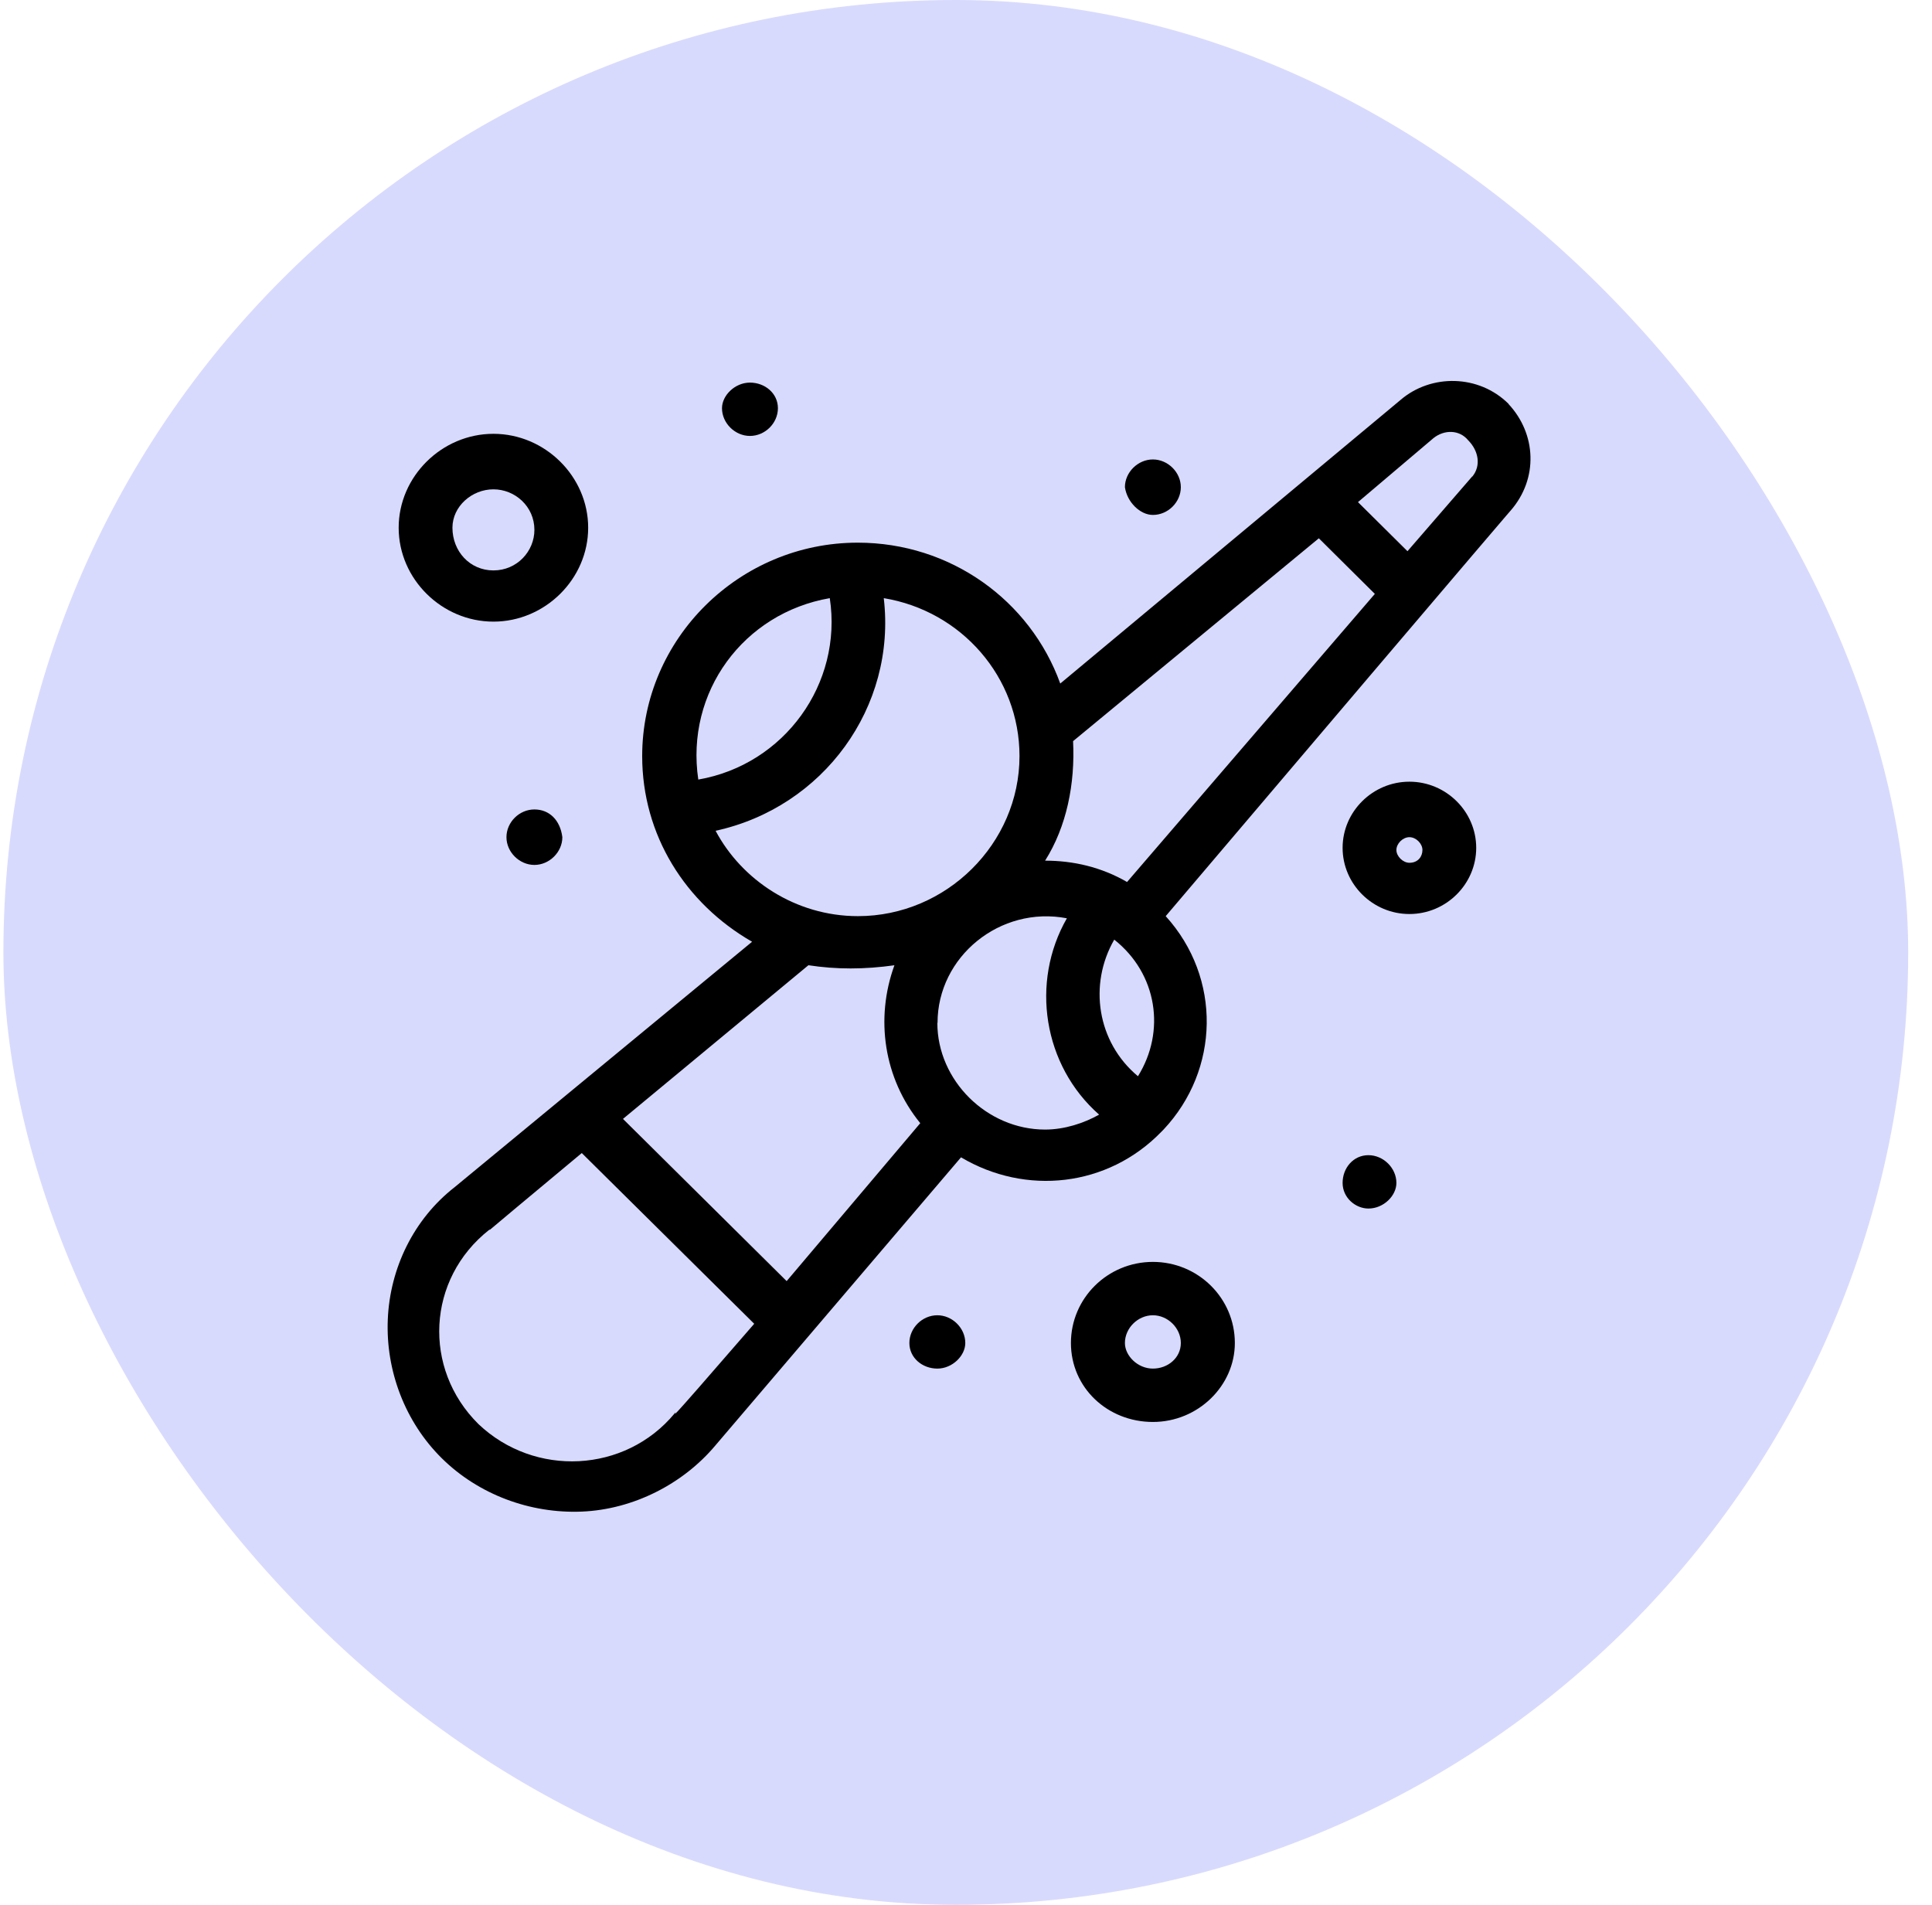 <svg width="71" height="70" viewBox="0 0 71 70" fill="none" xmlns="http://www.w3.org/2000/svg">
<g id="span.blue_circle">
<rect x="0.125" width="70" height="70" rx="35" fill="#D8DAFD"/>
<g id="_224_Billiard_Fun_Game_Play">
<path id="Vector" d="M55.442 14.844C54.336 13.746 52.587 13.746 51.481 14.687L38.964 25.119C37.858 22.06 34.925 19.942 31.521 19.942C27.168 19.942 23.6 23.471 23.6 27.785C23.6 30.687 25.184 33.197 27.639 34.608L16.706 43.628C15.2 44.804 14.329 46.608 14.251 48.49C14.172 50.373 14.886 52.255 16.235 53.588C17.584 54.922 19.482 55.627 21.38 55.549C23.278 55.471 25.106 54.529 26.29 53.118L35.317 42.53C37.694 43.941 40.705 43.628 42.682 41.589L42.76 41.51C44.823 39.314 44.901 35.942 42.839 33.667C55.826 18.374 55.513 18.766 55.513 18.766C56.54 17.589 56.462 15.942 55.434 14.844H55.442ZM48.47 19.785L50.525 21.825L41.419 32.412C40.47 31.863 39.443 31.628 38.407 31.628C39.199 30.373 39.513 28.805 39.435 27.236L48.462 19.785H48.47ZM41.819 39.55C40.313 38.295 39.999 36.177 40.948 34.53C42.533 35.785 42.846 37.903 41.819 39.55ZM30.494 21.981C30.972 25.119 28.831 28.099 25.662 28.648C25.184 25.432 27.325 22.53 30.494 21.981ZM26.298 30.53C30.258 29.667 32.949 25.981 32.478 21.981C35.333 22.452 37.466 24.883 37.466 27.785C37.466 31.001 34.776 33.667 31.529 33.667C29.231 33.667 27.255 32.334 26.298 30.53ZM32.87 35.471C32.156 37.432 32.478 39.628 33.819 41.275L28.909 47.079L22.894 41.118L29.709 35.471C30.737 35.628 31.764 35.628 32.878 35.471H32.87ZM24.792 51.941C22.972 54.137 19.647 54.294 17.584 52.334C15.521 50.294 15.686 47 17.976 45.196C18.212 45.04 16.949 46.059 21.38 42.373L27.717 48.647C23.913 53.039 25.027 51.706 24.784 51.941H24.792ZM34.454 37.589C34.454 35.157 36.752 33.275 39.207 33.746C37.858 36.099 38.337 39.157 40.392 40.961C39.835 41.275 39.121 41.51 38.407 41.51C36.266 41.51 34.447 39.706 34.447 37.589H34.454ZM54.101 17.511L51.724 20.256L49.905 18.452L52.681 16.099C53.074 15.785 53.63 15.785 53.952 16.177C54.344 16.57 54.43 17.119 54.109 17.511H54.101Z" fill="black"/>
<path id="Vector_2" d="M42.368 46.373C40.705 46.373 39.356 47.706 39.356 49.353C39.356 51 40.705 52.255 42.368 52.255C44.031 52.255 45.38 50.922 45.38 49.353C45.38 47.706 44.031 46.373 42.368 46.373ZM42.368 50.294C41.811 50.294 41.34 49.824 41.34 49.353C41.34 48.804 41.819 48.334 42.368 48.334C42.917 48.334 43.395 48.804 43.395 49.353C43.395 49.902 42.917 50.294 42.368 50.294Z" fill="black"/>
<path id="Vector_3" d="M51.795 28.726C50.446 28.726 49.34 29.824 49.34 31.157C49.34 32.491 50.446 33.589 51.795 33.589C53.144 33.589 54.25 32.491 54.25 31.157C54.25 29.824 53.144 28.726 51.795 28.726ZM51.795 31.706C51.56 31.706 51.317 31.471 51.317 31.236C51.317 31 51.552 30.765 51.795 30.765C52.038 30.765 52.274 31 52.274 31.236C52.274 31.471 52.117 31.706 51.795 31.706Z" fill="black"/>
<path id="Vector_4" d="M18.133 22.844C20.031 22.844 21.615 21.276 21.615 19.393C21.615 17.511 20.031 15.942 18.133 15.942C16.235 15.942 14.651 17.511 14.651 19.393C14.651 21.276 16.235 22.844 18.133 22.844ZM18.133 17.982C18.925 17.982 19.639 18.609 19.639 19.472C19.639 20.256 19.004 20.962 18.133 20.962C17.263 20.962 16.627 20.256 16.627 19.393C16.627 18.609 17.341 17.982 18.133 17.982Z" fill="black"/>
<path id="Vector_5" d="M27.56 16.02C28.117 16.02 28.588 15.55 28.588 15.001C28.588 14.452 28.11 14.06 27.56 14.06C27.011 14.06 26.533 14.53 26.533 15.001C26.533 15.55 27.011 16.02 27.56 16.02Z" fill="black"/>
<path id="Vector_6" d="M19.639 29.746C19.082 29.746 18.612 30.216 18.612 30.765C18.612 31.314 19.09 31.785 19.639 31.785C20.188 31.785 20.666 31.314 20.666 30.765C20.588 30.138 20.188 29.746 19.639 29.746Z" fill="black"/>
<path id="Vector_7" d="M34.447 48.334C33.89 48.334 33.419 48.804 33.419 49.353C33.419 49.902 33.898 50.294 34.447 50.294C34.996 50.294 35.474 49.824 35.474 49.353C35.474 48.804 34.996 48.334 34.447 48.334Z" fill="black"/>
<path id="Vector_8" d="M50.289 42.451C49.733 42.451 49.34 42.922 49.34 43.471C49.34 44.02 49.819 44.412 50.289 44.412C50.846 44.412 51.317 43.942 51.317 43.471C51.317 42.922 50.838 42.451 50.289 42.451Z" fill="black"/>
<path id="Vector_9" d="M42.368 18.923C42.925 18.923 43.395 18.452 43.395 17.903C43.395 17.354 42.917 16.884 42.368 16.884C41.819 16.884 41.34 17.354 41.34 17.903C41.419 18.452 41.897 18.923 42.368 18.923Z" fill="black"/>
</g>
</g>
</svg>
